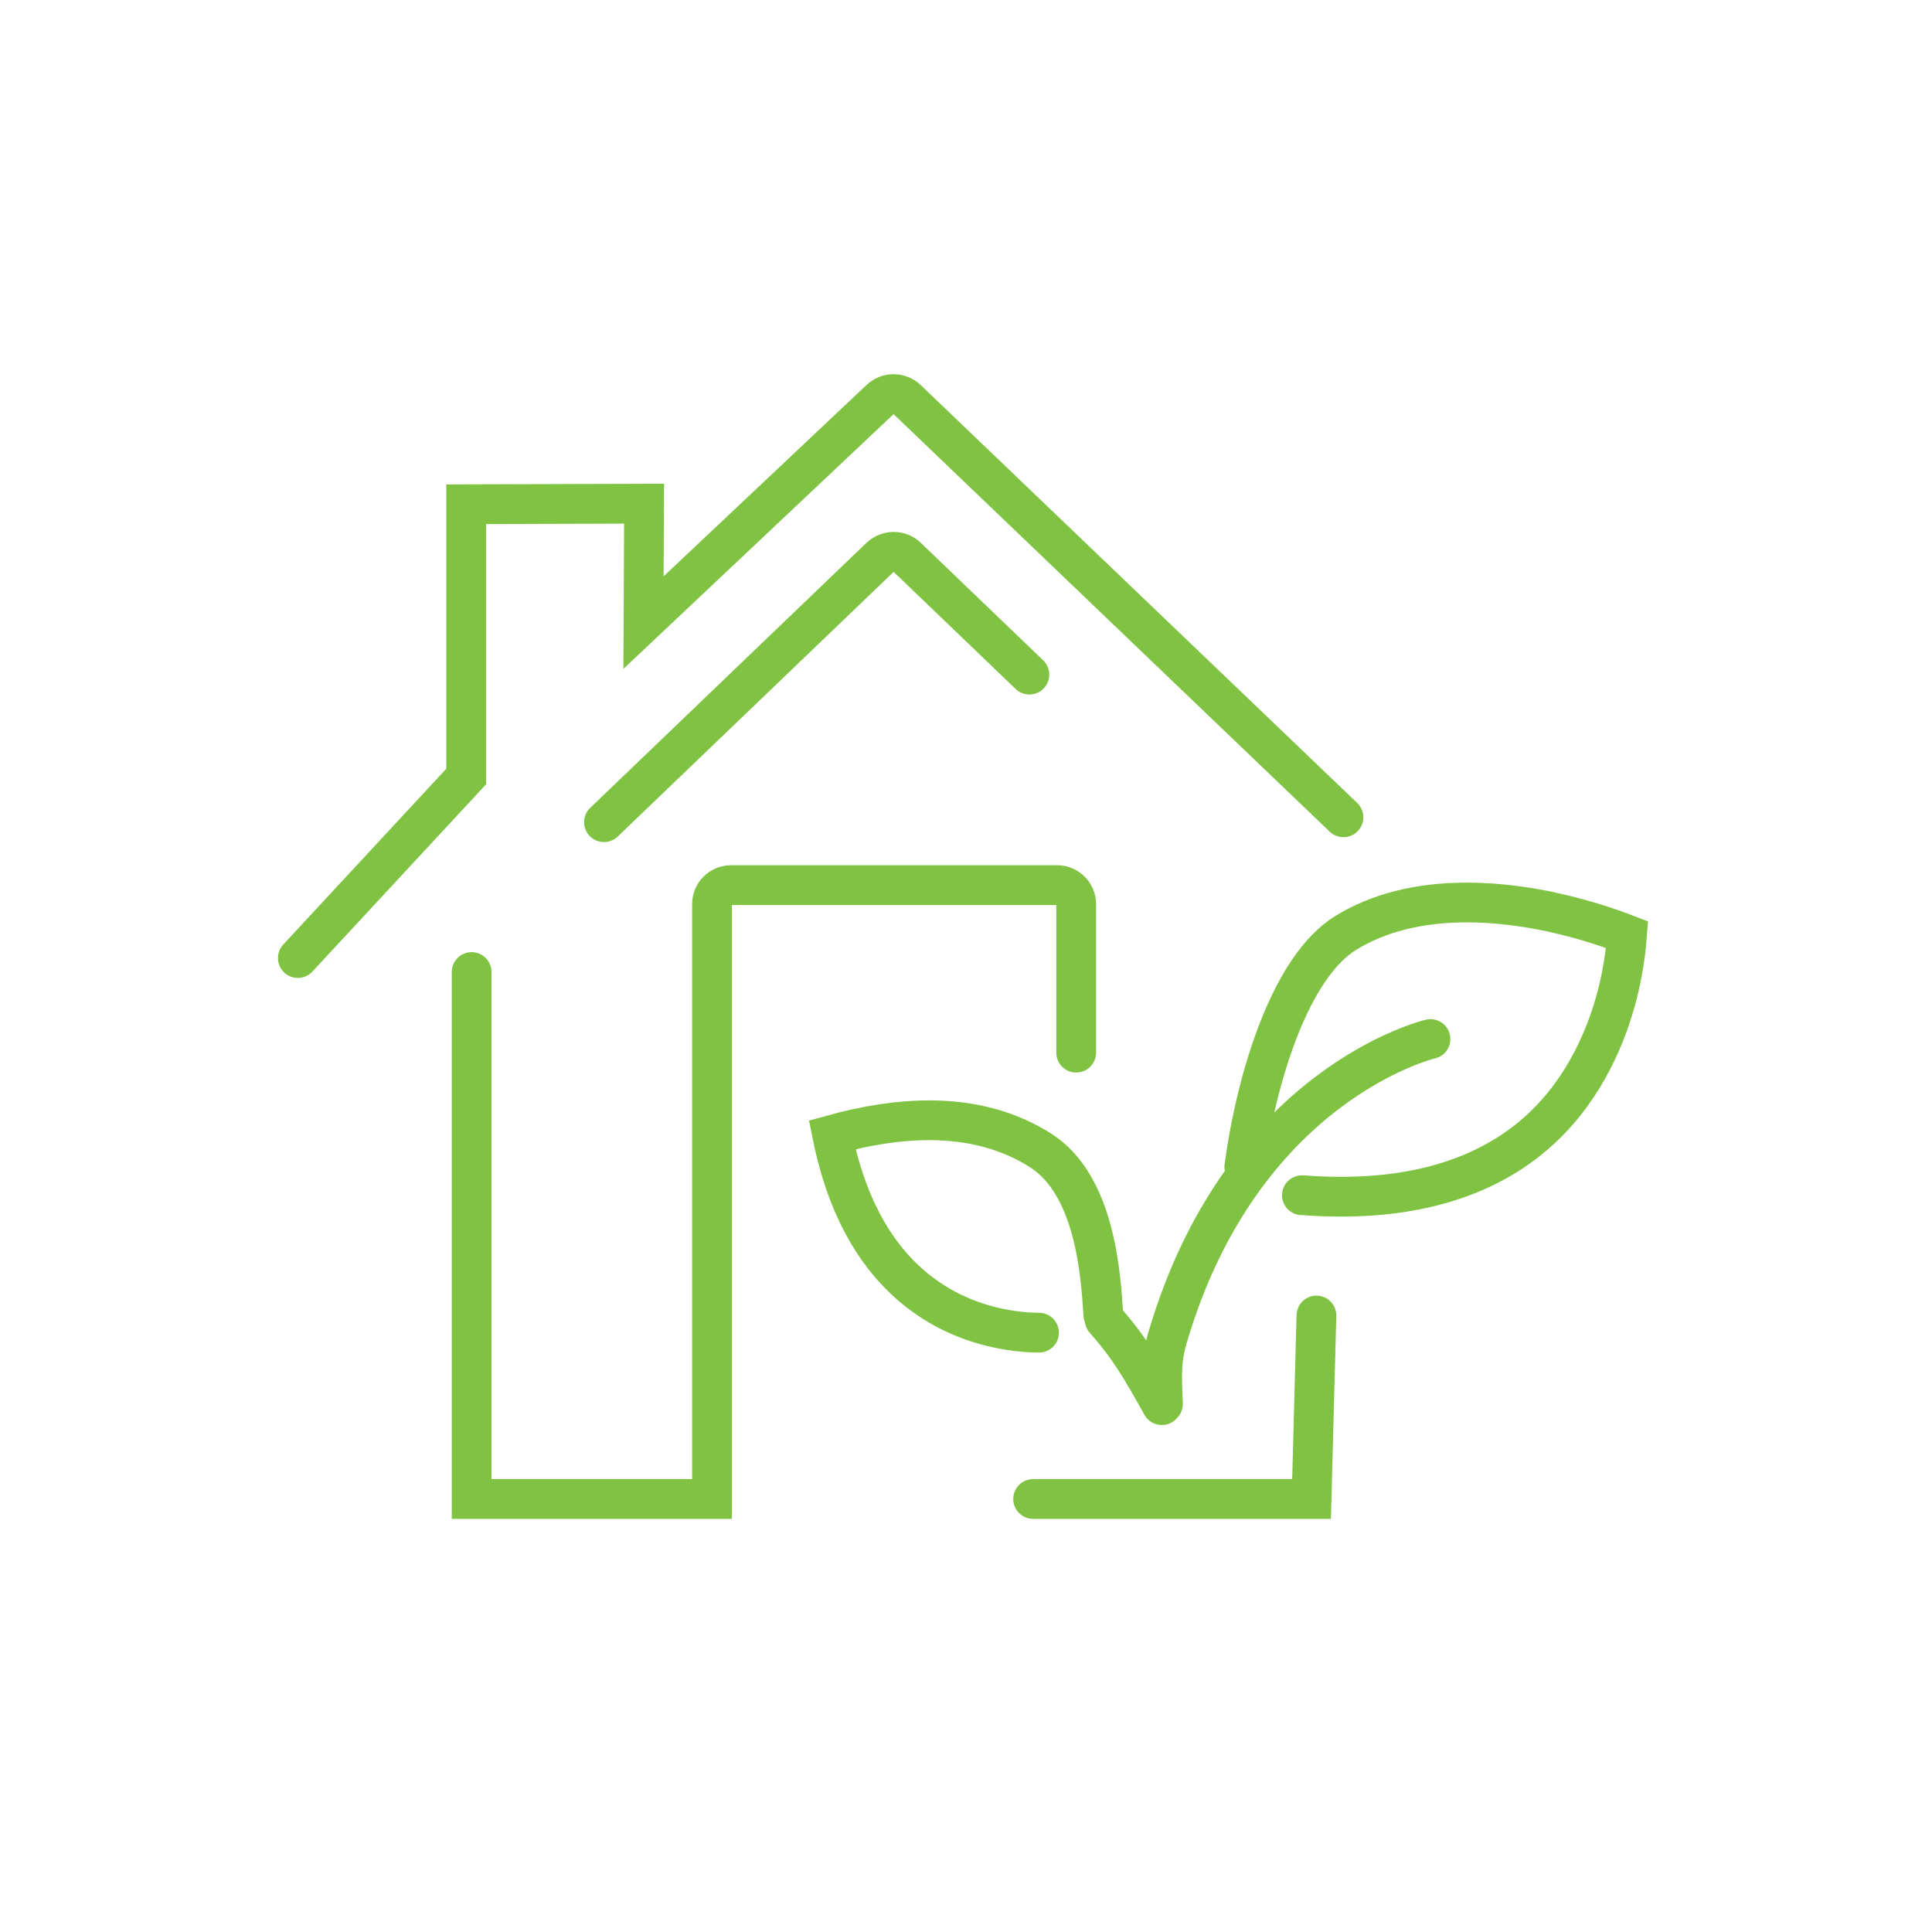 <?xml version="1.0" encoding="UTF-8"?> <svg xmlns="http://www.w3.org/2000/svg" id="Layer_1" viewBox="0 0 170.08 170.08"><defs><style>.cls-1{fill:none;stroke:#80c342;stroke-linecap:round;stroke-miterlimit:10;stroke-width:3.5px;}</style></defs><path class="cls-1" d="m90.62,59.39l-10.77-10.34c-.32-.31-.74-.47-1.18-.47s-.86.17-1.18.47l-24.32,23.33m65.1-.43l-38.42-36.78c-.08-.08-.17-.15-.26-.21-.27-.17-.59-.27-.92-.27-.44,0-.86.17-1.18.47l-20.84,19.65.05-10.47-15.66.05v23.97l-14.82,15.98m89.67,31.47l-.43,16.15h-24.51m3.79-39.29v-13.08c0-.92-.75-1.67-1.67-1.67h-28.72c-.92,0-1.67.75-1.67,1.67v52.37h-21.16v-46.39m68.02,17.15c1.09-8,4.08-17.61,8.94-20.6,2.88-1.77,6.46-2.67,10.65-2.67,1.92,0,3.94.19,6.03.56,3.58.64,6.54,1.67,8.08,2.27-.08,1.07-.29,3.05-.89,5.37-.86,3.3-2.71,8-6.62,11.66-4.29,4.01-10.24,6.04-17.68,6.04-1.07,0-2.18-.04-3.31-.13-.04,0-.08,0-.13,0m-12.23,18.37c-.13-2.76-.13-4.02.4-5.83,6.54-22.23,22.89-26.23,23.15-26.29m-28.68,24.71c2.17,2.43,3.27,4.38,5.03,7.52m-10.81-6.38c-1.21,0-4.39-.18-7.71-1.81-5.42-2.68-8.96-7.93-10.5-15.61,3.06-.85,5.93-1.28,8.53-1.28,3.77,0,7.08.9,9.84,2.67,4.75,3.05,5.27,10.78,5.5,14.47"></path></svg> 